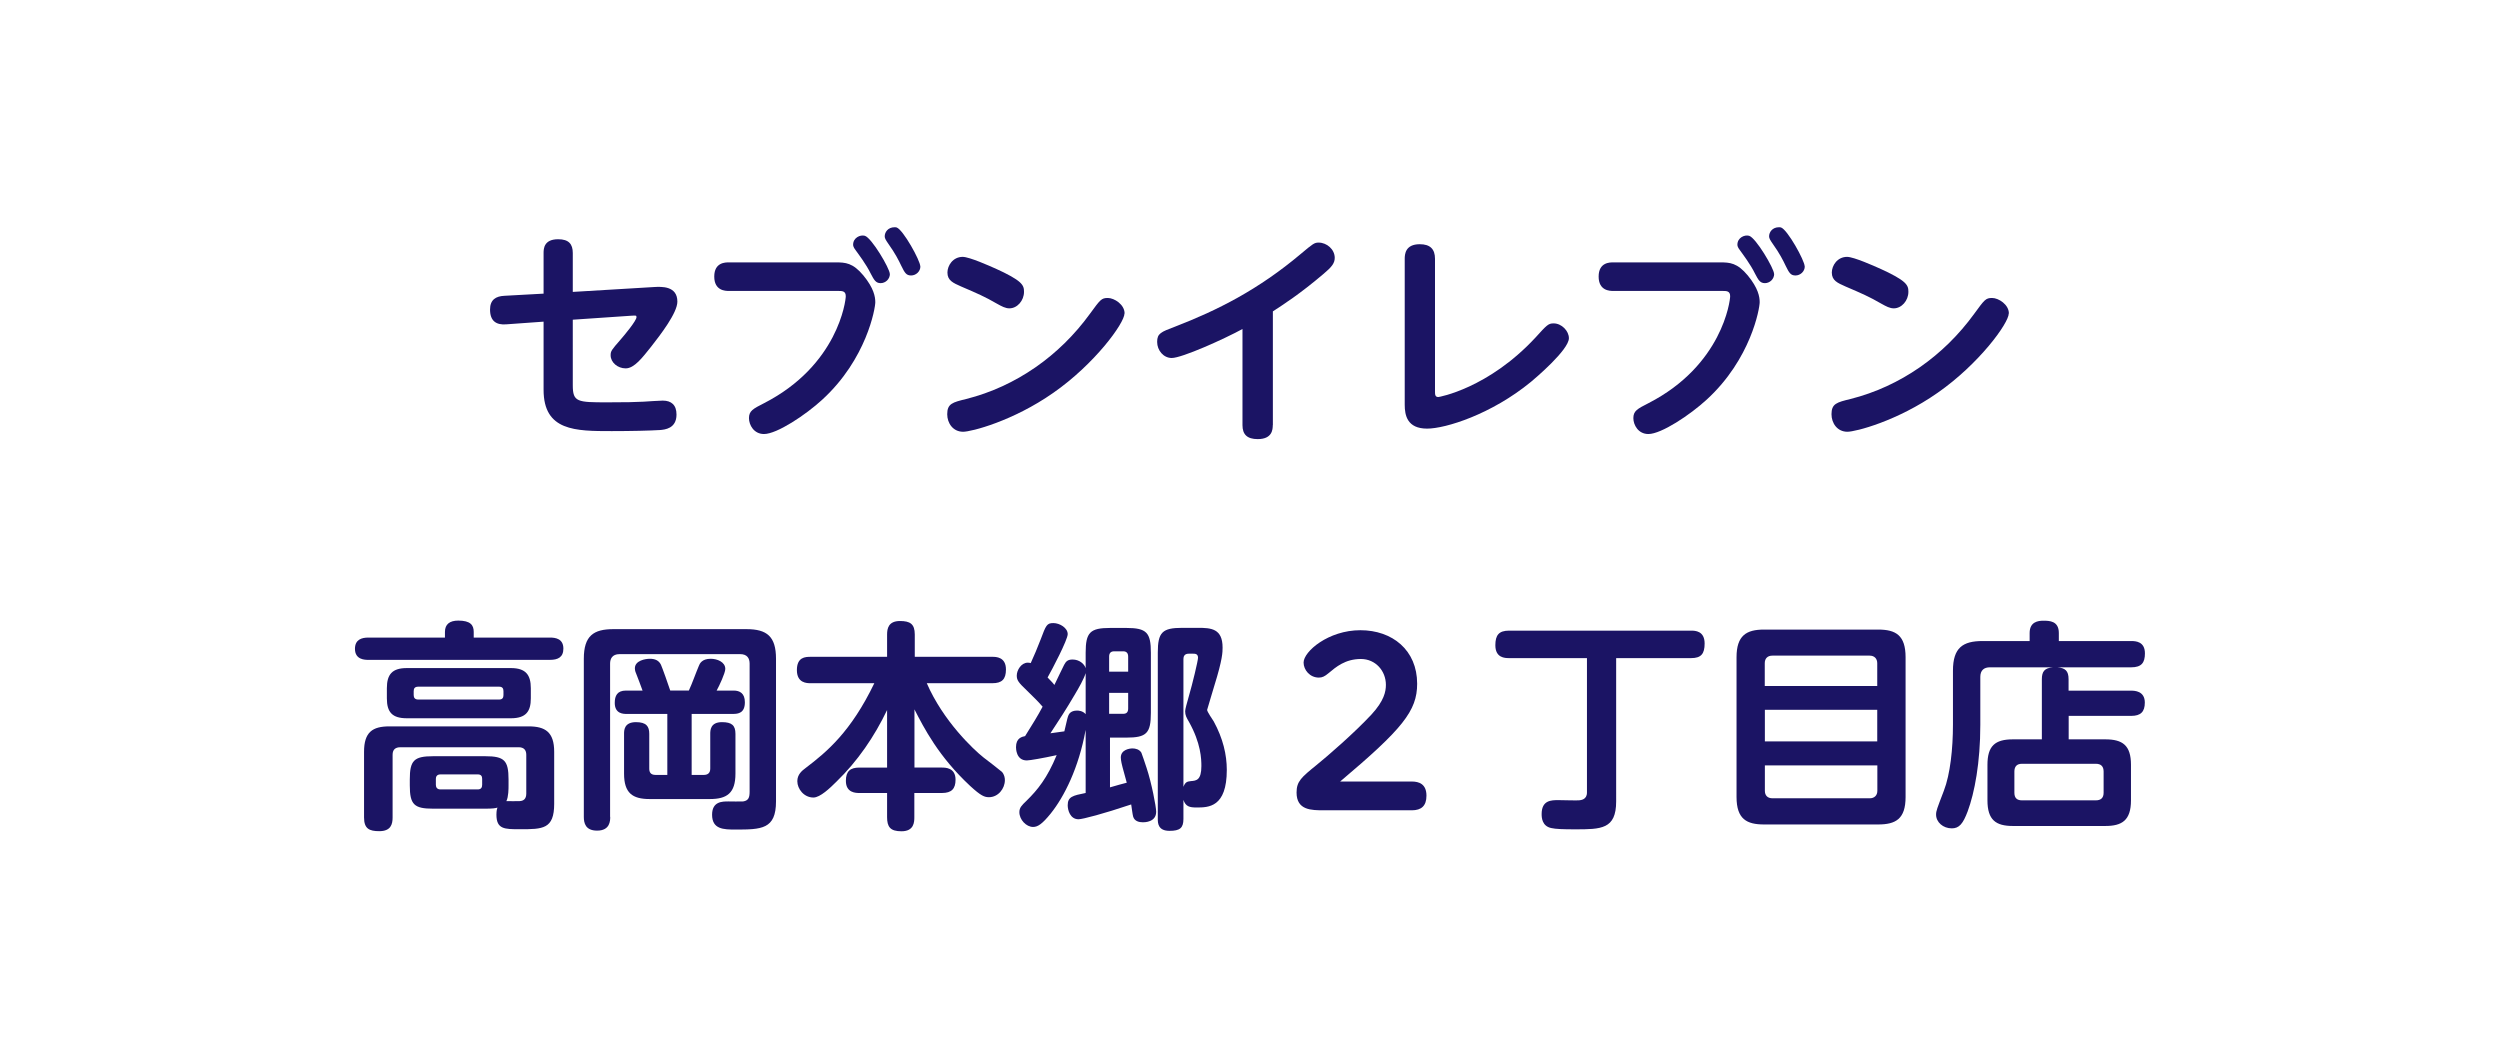 <svg viewBox="0 0 231.15 97.87" xmlns="http://www.w3.org/2000/svg"><path d="m0 0h231.15v97.87h-231.15z" fill="#fff"/><g fill="#1b1464"><path d="m52.96 35.63c0 1.55.43 1.57 3.19 1.57 1.72 0 2.6-.02 3.35-.06.29-.02 1.51-.1 1.78-.1.8 0 1.27.41 1.27 1.29 0 1.31-1.1 1.39-1.51 1.43-.94.06-2.72.1-4.48.1-3.35 0-6.3 0-6.3-3.82v-6.3l-3.48.25c-.86.06-1.47-.27-1.47-1.37 0-.92.55-1.23 1.31-1.27l3.64-.2v-3.76c0-.41.04-1.27 1.35-1.27.98 0 1.35.45 1.35 1.27v3.6l7.5-.45c.7-.04 2.17-.12 2.17 1.35 0 1.04-1.57 3.07-2.43 4.17-.8 1-1.55 2-2.35 2-.74 0-1.39-.55-1.39-1.21 0-.39.08-.49.9-1.43.43-.49 1.49-1.78 1.49-2.09 0-.18-.04-.16-.47-.14l-5.42.37z"/><path d="m67.39 26.9c-.29 0-1.35 0-1.35-1.33s1.06-1.31 1.35-1.31h9.88c.9 0 1.59.04 2.56 1.21.96 1.17 1.1 1.96 1.1 2.47 0 .57-.8 5.25-4.89 9-1.55 1.43-4.21 3.19-5.4 3.19-.94 0-1.39-.84-1.39-1.47 0-.67.37-.86 1.41-1.39 6.81-3.5 7.54-9.45 7.54-9.88 0-.49-.33-.49-.72-.49h-10.1zm14.89-1.58c0 .49-.41.86-.86.86s-.61-.31-.9-.86c-.45-.92-1.15-1.82-1.41-2.19-.23-.29-.23-.45-.23-.51 0-.63.65-.94 1.08-.82.63.18 2.31 3.03 2.31 3.52zm2.82-.69c0 .47-.41.84-.86.84s-.59-.25-.9-.88c-.25-.53-.59-1.19-1.17-2-.27-.39-.37-.55-.37-.74 0-.37.29-.84.92-.84.02 0 .1 0 .18.02.61.21 2.19 3.07 2.19 3.6z"/><path d="m103.97 28.98c0 .9-2.76 4.68-6.58 7.34-3.74 2.62-7.59 3.6-8.34 3.6-.94 0-1.47-.8-1.47-1.62 0-.98.49-1.1 1.76-1.41 4.62-1.17 8.63-4.01 11.43-7.87.96-1.31 1.06-1.47 1.66-1.47s1.55.61 1.55 1.43zm-12.01-4.19c2.58 1.17 2.72 1.57 2.72 2.19 0 .82-.63 1.53-1.35 1.53-.37 0-.7-.18-1.15-.43-1.12-.65-1.84-.96-3.31-1.59-.74-.33-1.27-.55-1.27-1.29 0-.65.51-1.45 1.41-1.45.63 0 2.58.88 2.94 1.04z"/><path d="m117.68 39.31c0 .39-.04 1.29-1.39 1.29-.98 0-1.41-.43-1.41-1.29v-8.89c-1.72.94-5.6 2.68-6.54 2.68-.76 0-1.35-.7-1.35-1.49s.37-.92 1.66-1.41c3.91-1.51 7.69-3.41 11.63-6.73 1.12-.94 1.25-1.04 1.64-1.04.76 0 1.49.63 1.49 1.41 0 .49-.27.84-1.02 1.47-2.21 1.88-3.72 2.84-4.7 3.48v10.53z"/><path d="m132.68 36.16c0 .31 0 .55.31.55.04 0 4.6-.78 8.98-5.5 1.06-1.17 1.19-1.31 1.68-1.31.74 0 1.41.7 1.41 1.37 0 1.08-3.15 3.74-3.5 4.03-3.66 3.01-7.91 4.33-9.61 4.33-1.84 0-2.07-1.23-2.07-2.21v-13.49c0-.43.06-1.35 1.39-1.35.96 0 1.41.45 1.41 1.35z"/><path d="m149.16 26.9c-.29 0-1.35 0-1.35-1.33s1.06-1.31 1.35-1.31h9.88c.9 0 1.59.04 2.56 1.21.96 1.17 1.1 1.96 1.1 2.47 0 .57-.8 5.25-4.89 9-1.55 1.43-4.21 3.19-5.4 3.19-.94 0-1.39-.84-1.39-1.47 0-.67.37-.86 1.41-1.39 6.81-3.5 7.54-9.45 7.54-9.88 0-.49-.33-.49-.72-.49h-10.1zm14.88-1.58c0 .49-.41.86-.86.86s-.61-.31-.9-.86c-.45-.92-1.15-1.82-1.41-2.19-.23-.29-.23-.45-.23-.51 0-.63.65-.94 1.08-.82.63.18 2.31 3.03 2.31 3.52zm2.83-.69c0 .47-.41.84-.86.84s-.59-.25-.9-.88c-.25-.53-.59-1.19-1.17-2-.27-.39-.37-.55-.37-.74 0-.37.29-.84.92-.84.02 0 .1 0 .18.02.61.21 2.19 3.07 2.19 3.6z"/><path d="m185.73 28.98c0 .9-2.76 4.68-6.58 7.34-3.74 2.62-7.59 3.6-8.34 3.6-.94 0-1.47-.8-1.47-1.62 0-.98.49-1.1 1.76-1.41 4.62-1.17 8.63-4.01 11.43-7.87.96-1.31 1.06-1.47 1.66-1.47s1.55.61 1.55 1.43zm-12-4.19c2.58 1.17 2.72 1.57 2.72 2.19 0 .82-.63 1.53-1.35 1.53-.37 0-.7-.18-1.15-.43-1.12-.65-1.84-.96-3.31-1.59-.74-.33-1.27-.55-1.27-1.29 0-.65.51-1.45 1.41-1.45.63 0 2.58.88 2.94 1.04z"/><path d="m50.86 58.95c.49 0 1.23.1 1.23 1.02 0 .8-.51 1.04-1.23 1.04h-16.81c-.29 0-1.23 0-1.23-1.02 0-.86.63-1.04 1.23-1.04h7.09v-.53c0-.69.43-1.04 1.23-1.04 1.12 0 1.43.41 1.43 1.04v.53h7.05zm-10.82 15.82c-1.74 0-2.15-.37-2.15-2.15v-.55c0-1.74.37-2.15 2.15-2.15h4.83c1.76 0 2.15.39 2.15 2.15v.55c0 .29 0 1.06-.2 1.45.18 0 1.06.02 1.23 0 .37-.02.61-.21.61-.7v-3.58c0-.45-.23-.7-.7-.7h-10.94c-.47 0-.72.22-.72.7v5.79c0 .63-.16 1.27-1.23 1.27-.92 0-1.41-.22-1.41-1.27v-6.07c0-1.82.78-2.35 2.35-2.35h12.86c1.55 0 2.37.53 2.37 2.35v4.81c0 2.35-1.06 2.35-3.17 2.35-1.43 0-2.17 0-2.17-1.35 0-.37.06-.57.1-.65-.2.06-.45.1-1.15.1h-4.83zm9.04-10.2c0 1.21-.45 1.84-1.84 1.84h-9.63c-1.35 0-1.84-.57-1.84-1.84v-.94c0-1.27.49-1.86 1.84-1.86h9.63c1.37 0 1.84.63 1.84 1.86zm-2.53-.67c0-.25-.1-.41-.41-.41h-7.46c-.33 0-.43.16-.43.41v.37c0 .25.12.41.43.41h7.46c.31 0 .41-.16.41-.41zm-1.97 8.11c0-.25-.1-.41-.41-.41h-3.44c-.37 0-.43.25-.43.41v.55c0 .22.1.43.43.43h3.44c.31 0 .41-.18.41-.43z"/><path d="m56.42 75.53c0 .33 0 1.27-1.21 1.27-1.08 0-1.23-.7-1.23-1.27v-14.62c0-2.13.9-2.74 2.74-2.74h12.29c1.9 0 2.74.67 2.74 2.74v13.19c0 2.58-1.35 2.6-3.76 2.6-1.08 0-2.15-.02-2.15-1.37 0-1.23.94-1.23 1.51-1.23.2 0 1.17.02 1.37 0 .49-.08.59-.37.59-.9v-11.84c0-.49-.22-.88-.88-.88h-11.14c-.7 0-.88.45-.88.88v14.17zm7.54-3.88h1.1c.39 0 .61-.18.61-.59v-3.19c0-.33 0-1.1 1.08-1.1.9 0 1.25.29 1.25 1.08v3.68c0 1.8-.78 2.35-2.37 2.35h-5.56c-1.59 0-2.37-.55-2.37-2.35v-3.68c0-.31 0-1.08 1.1-1.08.96 0 1.23.39 1.23 1.08v3.21c0 .31.1.59.59.59h1.08v-5.64h-3.76c-.29 0-1.1 0-1.1-1.02 0-.65.22-1.14 1.04-1.14h1.53c-.16-.47-.45-1.19-.53-1.41-.1-.25-.18-.41-.18-.65 0-.72.98-.88 1.39-.88.45 0 .82.14 1.02.55.1.21.72 1.94.86 2.39h1.72c.29-.61.65-1.64.92-2.27.08-.22.29-.67 1.1-.67.59 0 1.35.29 1.35.94 0 .37-.55 1.55-.8 2h1.57c.57 0 1.04.25 1.04 1.08 0 1-.61 1.08-1.1 1.08h-3.82v5.64z"/><path d="m87.1 70.97c.29 0 1.25 0 1.25 1.12 0 .84-.37 1.23-1.25 1.23h-2.56v2.23c0 .45-.02 1.31-1.19 1.31-1.04 0-1.33-.41-1.33-1.31v-2.23h-2.56c-.31 0-1.25 0-1.25-1.12 0-.9.41-1.23 1.25-1.23h2.56v-5.32c-1.17 2.45-2.72 4.72-4.68 6.62-.59.59-1.51 1.47-2.13 1.47-.88 0-1.49-.8-1.49-1.51 0-.61.41-.96.78-1.23 1.96-1.49 4.17-3.33 6.34-7.83h-5.89c-.33 0-1.27 0-1.27-1.21s.78-1.23 1.27-1.23h7.07v-2.06c0-.55.12-1.25 1.19-1.25.94 0 1.37.27 1.37 1.25v2.06h7.18c.31 0 1.25 0 1.25 1.17 0 .92-.39 1.27-1.25 1.27h-6.07c1.51 3.48 4.29 6.11 5.25 6.87.2.14 1.62 1.25 1.7 1.33.22.25.27.55.27.76 0 .8-.63 1.58-1.47 1.58-.41 0-.74-.12-1.74-1.04-2.92-2.72-4.27-5.36-5.15-7.08v5.38h2.56z"/><path d="m100.37 67.52c-.63 3.46-1.96 6.13-3.23 7.71-.78.96-1.19 1.23-1.62 1.23-.63 0-1.27-.67-1.27-1.37 0-.41.22-.63.65-1.04 1.06-1.04 1.92-2.11 2.8-4.23-1.23.27-2.49.49-2.76.49-1 0-1-1.12-1-1.23 0-.86.57-.96.84-1.02.74-1.19 1.14-1.82 1.62-2.72-.59-.67-.7-.74-1.43-1.47-.82-.78-.96-.98-.96-1.41 0-.49.41-1.19 1.02-1.19.12 0 .2.02.27.04.31-.67.61-1.39.92-2.19.49-1.31.57-1.51 1.17-1.51s1.33.45 1.33 1.02c0 .53-1.45 3.29-1.86 4.01.45.47.55.57.63.69.14-.27.74-1.57.9-1.86.18-.35.37-.49.78-.49.61 0 1.08.39 1.21.8v-1.43c0-1.88.41-2.29 2.27-2.29h1.49c1.88 0 2.27.43 2.27 2.29v5.56c0 1.9-.41 2.29-2.27 2.29h-1.51v4.6c.86-.25.94-.27 1.55-.43-.06-.21-.33-1.21-.39-1.43-.04-.14-.16-.63-.16-.9 0-.72.8-.84 1.08-.84.27 0 .63.08.82.39.06.12.33.96.49 1.43.45 1.35.88 3.58.88 4.03 0 .98-1.08.98-1.23.98-.35 0-.78-.1-.9-.53-.06-.22-.12-.74-.18-1.12-2.56.86-4.5 1.37-4.87 1.37-.78 0-1-.86-1-1.29 0-.8.47-.9 1.66-1.14v-5.79zm0-5.26c-.14.49-.63 1.35-.96 1.9-.86 1.47-1.43 2.33-2.29 3.64.72-.1.98-.14 1.29-.18.27-1.19.31-1.33.39-1.51.16-.35.55-.41.78-.41.1 0 .51 0 .8.33v-3.76zm2.18-.16h1.76v-1.39c0-.37-.2-.49-.47-.49h-.82c-.35 0-.47.2-.47.49zm1.76 1.96h-1.76v1.94h1.29c.33 0 .47-.16.47-.49zm6.46-6.01c1.19 0 2.27.06 2.27 1.82 0 .43 0 1.08-.76 3.52-.08.29-.67 2.21-.67 2.25 0 .16.51.9.61 1.06.86 1.57 1.21 3.09 1.21 4.48 0 3.48-1.7 3.48-2.8 3.48-.63 0-1-.08-1.21-.7v1.76c0 .84-.33 1.1-1.29 1.1-1.06 0-1.08-.72-1.08-1.1v-15.38c0-1.88.41-2.29 2.27-2.29zm-1.35 14.7c.18-.47.37-.49.7-.53.49-.04.96-.08.96-1.39 0-.65-.04-2.11-1.15-4.09-.23-.39-.35-.61-.35-.98 0-.2.16-.74.33-1.35.35-1.19.86-3.33.86-3.6 0-.37-.29-.37-.45-.37h-.41c-.41 0-.49.27-.49.49z"/><path d="m130.54 72.26c.65 0 1.35.22 1.35 1.31 0 .94-.47 1.35-1.35 1.35h-8.12c-1.17 0-2.54 0-2.54-1.64 0-1.04.45-1.41 1.84-2.54 1.04-.84 3.52-2.99 5.09-4.68 1.17-1.27 1.33-2.13 1.33-2.74 0-1.29-.96-2.39-2.31-2.39-1.45 0-2.31.74-2.99 1.31-.37.31-.59.41-.9.41-.84 0-1.41-.72-1.41-1.39 0-1.02 2.29-2.99 5.25-2.99s5.25 1.84 5.25 4.95c0 2.51-1.35 4.17-7.12 9.04h6.6z"/><path d="m149.43 74.1c0 2.58-1.39 2.58-3.82 2.58-1.02 0-1.78-.02-2.19-.12-.84-.18-.88-.96-.88-1.29 0-1.29.9-1.29 1.55-1.29.31 0 1.64.04 1.9.02.18-.02.74-.06.74-.72v-12.43h-7.2c-.39 0-1.27-.02-1.27-1.19 0-.94.33-1.35 1.27-1.35h16.83c.37 0 1.25.02 1.25 1.19 0 .96-.33 1.35-1.25 1.35h-6.93z"/><path d="m176.19 73.69c0 2.04-.92 2.54-2.54 2.54h-10.55c-1.59 0-2.54-.49-2.54-2.54v-12.92c0-2 .9-2.56 2.54-2.56h10.55c1.64 0 2.54.53 2.54 2.56zm-13.01-10.26h10.39v-2.11c0-.41-.25-.7-.7-.7h-9c-.43 0-.7.25-.7.7v2.11zm0 2.2v2.92h10.39v-2.92zm0 5.14v2.35c0 .41.23.69.7.69h9c.41 0 .7-.25.7-.69v-2.35h-10.39z"/><path d="m191.27 63.86h5.79c.29 0 1.25.02 1.25 1.1 0 .86-.39 1.23-1.25 1.23h-5.79v2.17h3.39c1.59 0 2.37.55 2.37 2.35v3.29c0 1.86-.84 2.37-2.37 2.37h-8.55c-1.57 0-2.35-.55-2.35-2.37v-3.29c0-1.74.7-2.35 2.35-2.35h2.68v-5.56c0-.72.25-1.04 1.04-1.1h-5.85c-.53 0-.88.27-.88.88v4.44c0 3.48-.53 6.28-1.17 8-.43 1.14-.78 1.57-1.47 1.57-.8 0-1.45-.57-1.45-1.27 0-.35.08-.53.72-2.21.59-1.53.84-3.89.84-6.11v-4.99c0-2.13.92-2.74 2.74-2.74h4.35v-.74c0-1.04.78-1.14 1.27-1.14.57 0 1.43.02 1.43 1.14v.74h6.69c.41 0 1.27.04 1.27 1.14 0 .86-.31 1.29-1.27 1.29h-6.83c.74.06 1.04.33 1.04 1.1v1.06zm3.23 7.48c0-.47-.23-.72-.72-.72h-6.83c-.47 0-.7.25-.7.72v1.96c0 .49.25.7.7.7h6.83c.45 0 .72-.21.72-.7z"/></g></svg>